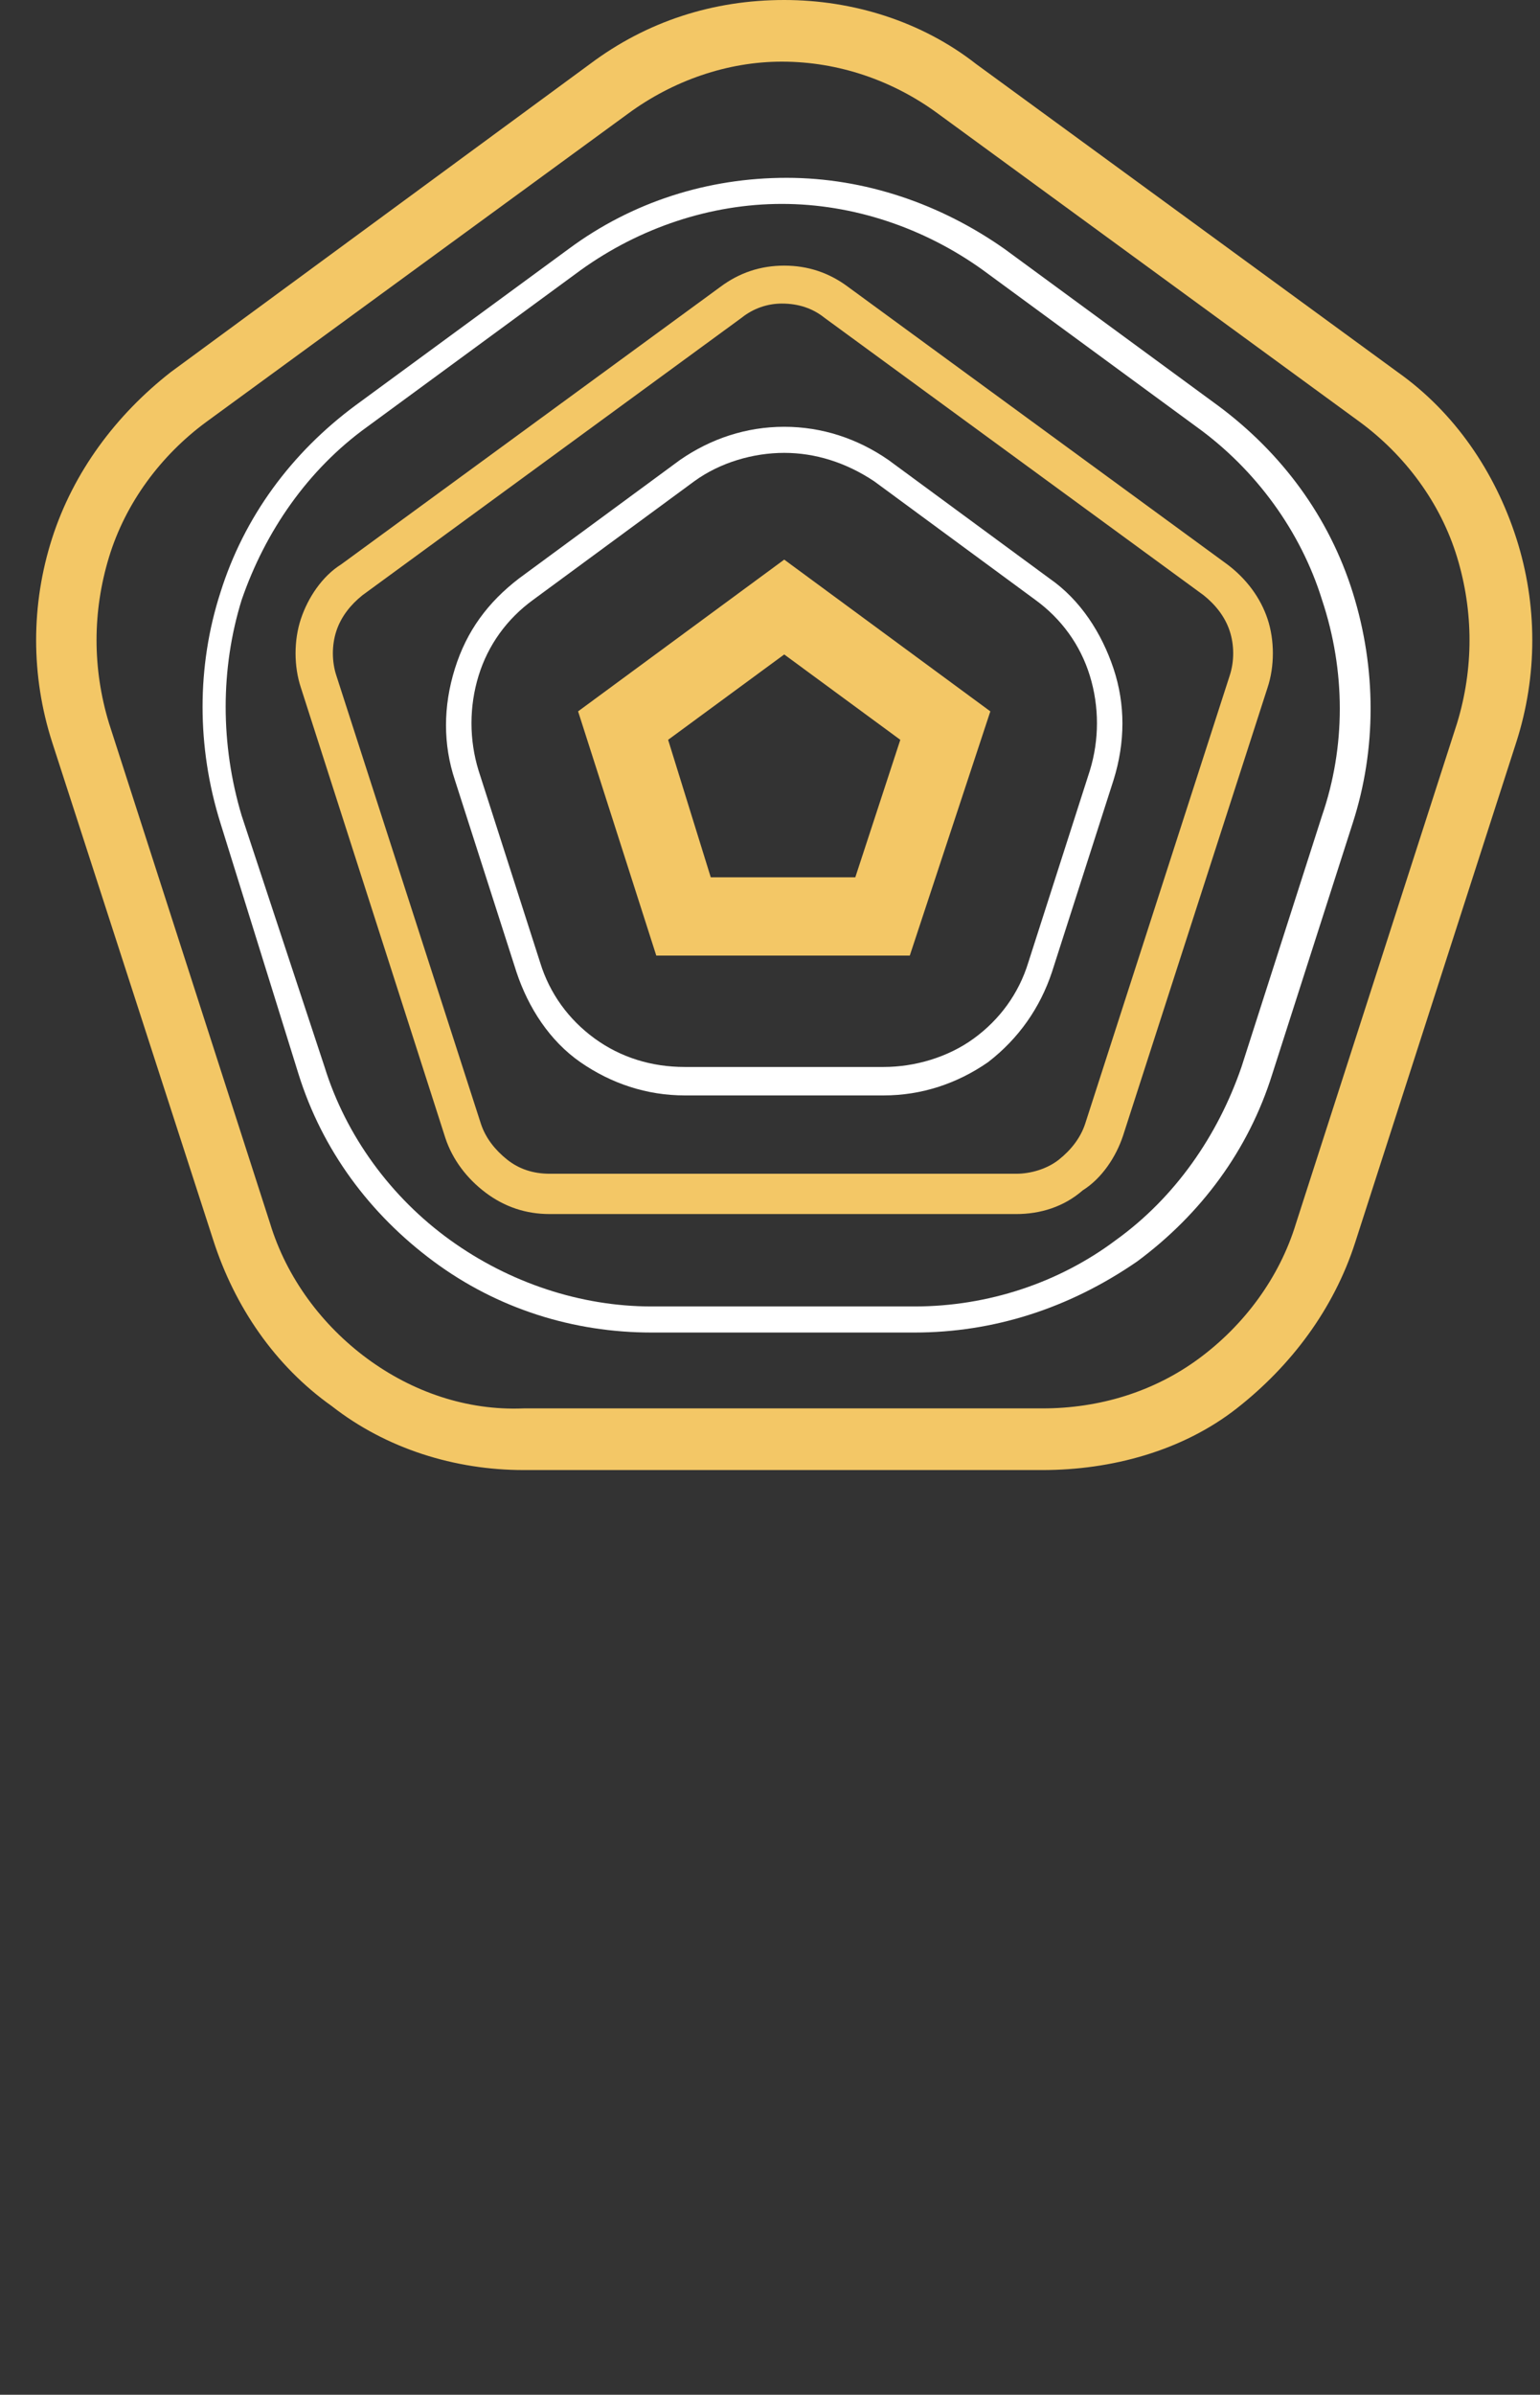 <?xml version="1.0" encoding="UTF-8"?> <svg xmlns="http://www.w3.org/2000/svg" width="65" height="101" viewBox="0 0 65 101" fill="none"><rect x="0" y="0" width="65" height="101" fill="#333333" stroke="none"/><path d="M38.6 56.2H27.5C24.2 56.2 21 55.2 18.3 53.2C15.6 51.2 13.6 48.5 12.6 45.3L9.3 34.7C8.3 31.5 8.3 28.1 9.3 25C10.3 21.8 12.3 19.1 15 17.1L24 10.5C26.7 8.5 29.9 7.5 33.2 7.5C36.5 7.5 39.7 8.6 42.4 10.5L51.4 17.1C54.1 19.1 56.1 21.8 57.1 25C58.1 28.2 58.1 31.6 57.1 34.7L53.7 45.3C52.7 48.5 50.7 51.2 48 53.2C45.1 55.2 41.9 56.2 38.6 56.2ZM24.5 11.4L15.5 18C13 19.8 11.2 22.4 10.2 25.3C9.3 28.2 9.3 31.4 10.2 34.4L13.7 45C14.6 47.9 16.5 50.5 19 52.3C21.5 54.1 24.5 55.1 27.5 55.1H38.6C41.7 55.1 44.7 54.1 47.1 52.3C49.6 50.5 51.4 47.9 52.4 45L55.8 34.4C56.8 31.5 56.8 28.3 55.8 25.3C54.9 22.4 53 19.8 50.5 18L41.5 11.4C39 9.6 36 8.6 33 8.6C30 8.6 27 9.6 24.5 11.4Z" fill="white"></path><path d="M37.3 46.2H28.9C27.3 46.2 25.8 45.7 24.5 44.8C23.2 43.9 22.3 42.5 21.8 41L19.2 32.9C18.7 31.4 18.7 29.8 19.2 28.2C19.7 26.6 20.6 25.4 21.9 24.4L28.7 19.4C30 18.5 31.5 18 33.1 18C34.7 18 36.2 18.5 37.5 19.4L44.3 24.4C45.6 25.3 46.5 26.7 47 28.2C47.5 29.7 47.5 31.3 47 32.9L44.4 41C43.9 42.5 43 43.8 41.7 44.8C40.4 45.7 38.9 46.2 37.3 46.2ZM33.1 19.1C31.8 19.1 30.4 19.5 29.3 20.3L22.5 25.3C21.4 26.1 20.6 27.2 20.2 28.5C19.8 29.8 19.8 31.2 20.2 32.5L22.8 40.6C23.2 41.9 24 43 25.1 43.8C26.2 44.6 27.5 45 28.9 45H37.3C38.6 45 40 44.6 41.1 43.8C42.2 43 43 41.9 43.4 40.6L46 32.5C46.4 31.2 46.4 29.8 46 28.5C45.6 27.2 44.8 26.1 43.7 25.3L36.9 20.3C35.7 19.5 34.4 19.1 33.1 19.1Z" fill="white"></path><path d="M44 62H22.1C19.2 62 16.3 61.1 14 59.3C11.6 57.6 9.9 55.1 9 52.3L2.2 31.3C1.3 28.5 1.3 25.5 2.2 22.7C3.1 19.9 4.9 17.5 7.2 15.7L24.9 2.7C27.3 0.9 30.1 0 33.1 0C36 0 38.9 0.9 41.2 2.7L59 15.7C61.4 17.4 63.1 19.9 64 22.7C64.9 25.5 64.9 28.5 64 31.3L57.2 52.4C56.3 55.2 54.5 57.6 52.2 59.4C49.9 61.2 46.9 62 44 62ZM26.5 4.8L8.7 17.8C6.8 19.2 5.3 21.2 4.6 23.5C3.9 25.8 3.9 28.2 4.6 30.5L11.4 51.6C12.1 53.9 13.6 55.9 15.5 57.3C17.4 58.7 19.7 59.5 22.1 59.4H44C46.4 59.4 48.7 58.7 50.6 57.3C52.5 55.9 54 53.9 54.7 51.6L61.5 30.5C62.2 28.2 62.2 25.8 61.5 23.5C60.8 21.2 59.3 19.2 57.4 17.8L39.6 4.8C37.7 3.4 35.4 2.6 33 2.6C30.7 2.6 28.4 3.4 26.5 4.8Z" fill="#F3C766"></path><path d="M42.9 51.203H23.2C22.2 51.203 21.3 50.903 20.5 50.303C19.7 49.703 19.1 48.903 18.8 48.003L12.7 29.003C12.4 28.103 12.4 27.003 12.7 26.103C13 25.203 13.6 24.303 14.4 23.803L30.4 12.103C31.2 11.503 32.1 11.203 33.1 11.203C34.1 11.203 35 11.503 35.8 12.103L51.8 23.803C52.6 24.403 53.2 25.203 53.5 26.103C53.8 27.003 53.8 28.103 53.5 29.003L47.4 47.903C47.1 48.803 46.5 49.703 45.7 50.203C44.9 50.903 43.9 51.203 42.9 51.203ZM31.3 13.403L15.3 25.103C14.8 25.503 14.4 26.003 14.2 26.603C14 27.203 14 27.903 14.2 28.503L20.3 47.403C20.5 48.003 20.9 48.503 21.4 48.903C21.9 49.303 22.5 49.503 23.2 49.503H42.9C43.5 49.503 44.2 49.303 44.7 48.903C45.2 48.503 45.6 48.003 45.8 47.403L51.9 28.503C52.1 27.903 52.1 27.203 51.9 26.603C51.7 26.003 51.3 25.503 50.8 25.103L34.8 13.403C34.3 13.003 33.7 12.803 33 12.803C32.4 12.803 31.8 13.003 31.3 13.403Z" fill="#F3C766"></path><path d="M38.4 40.302H27.7L24.4 30.002L33.1 23.602L41.8 30.002L38.4 40.302ZM30 37.002H36.1L38 31.202L33.1 27.602L28.2 31.202L30 37.002Z" fill="#F3C766"></path></svg> 